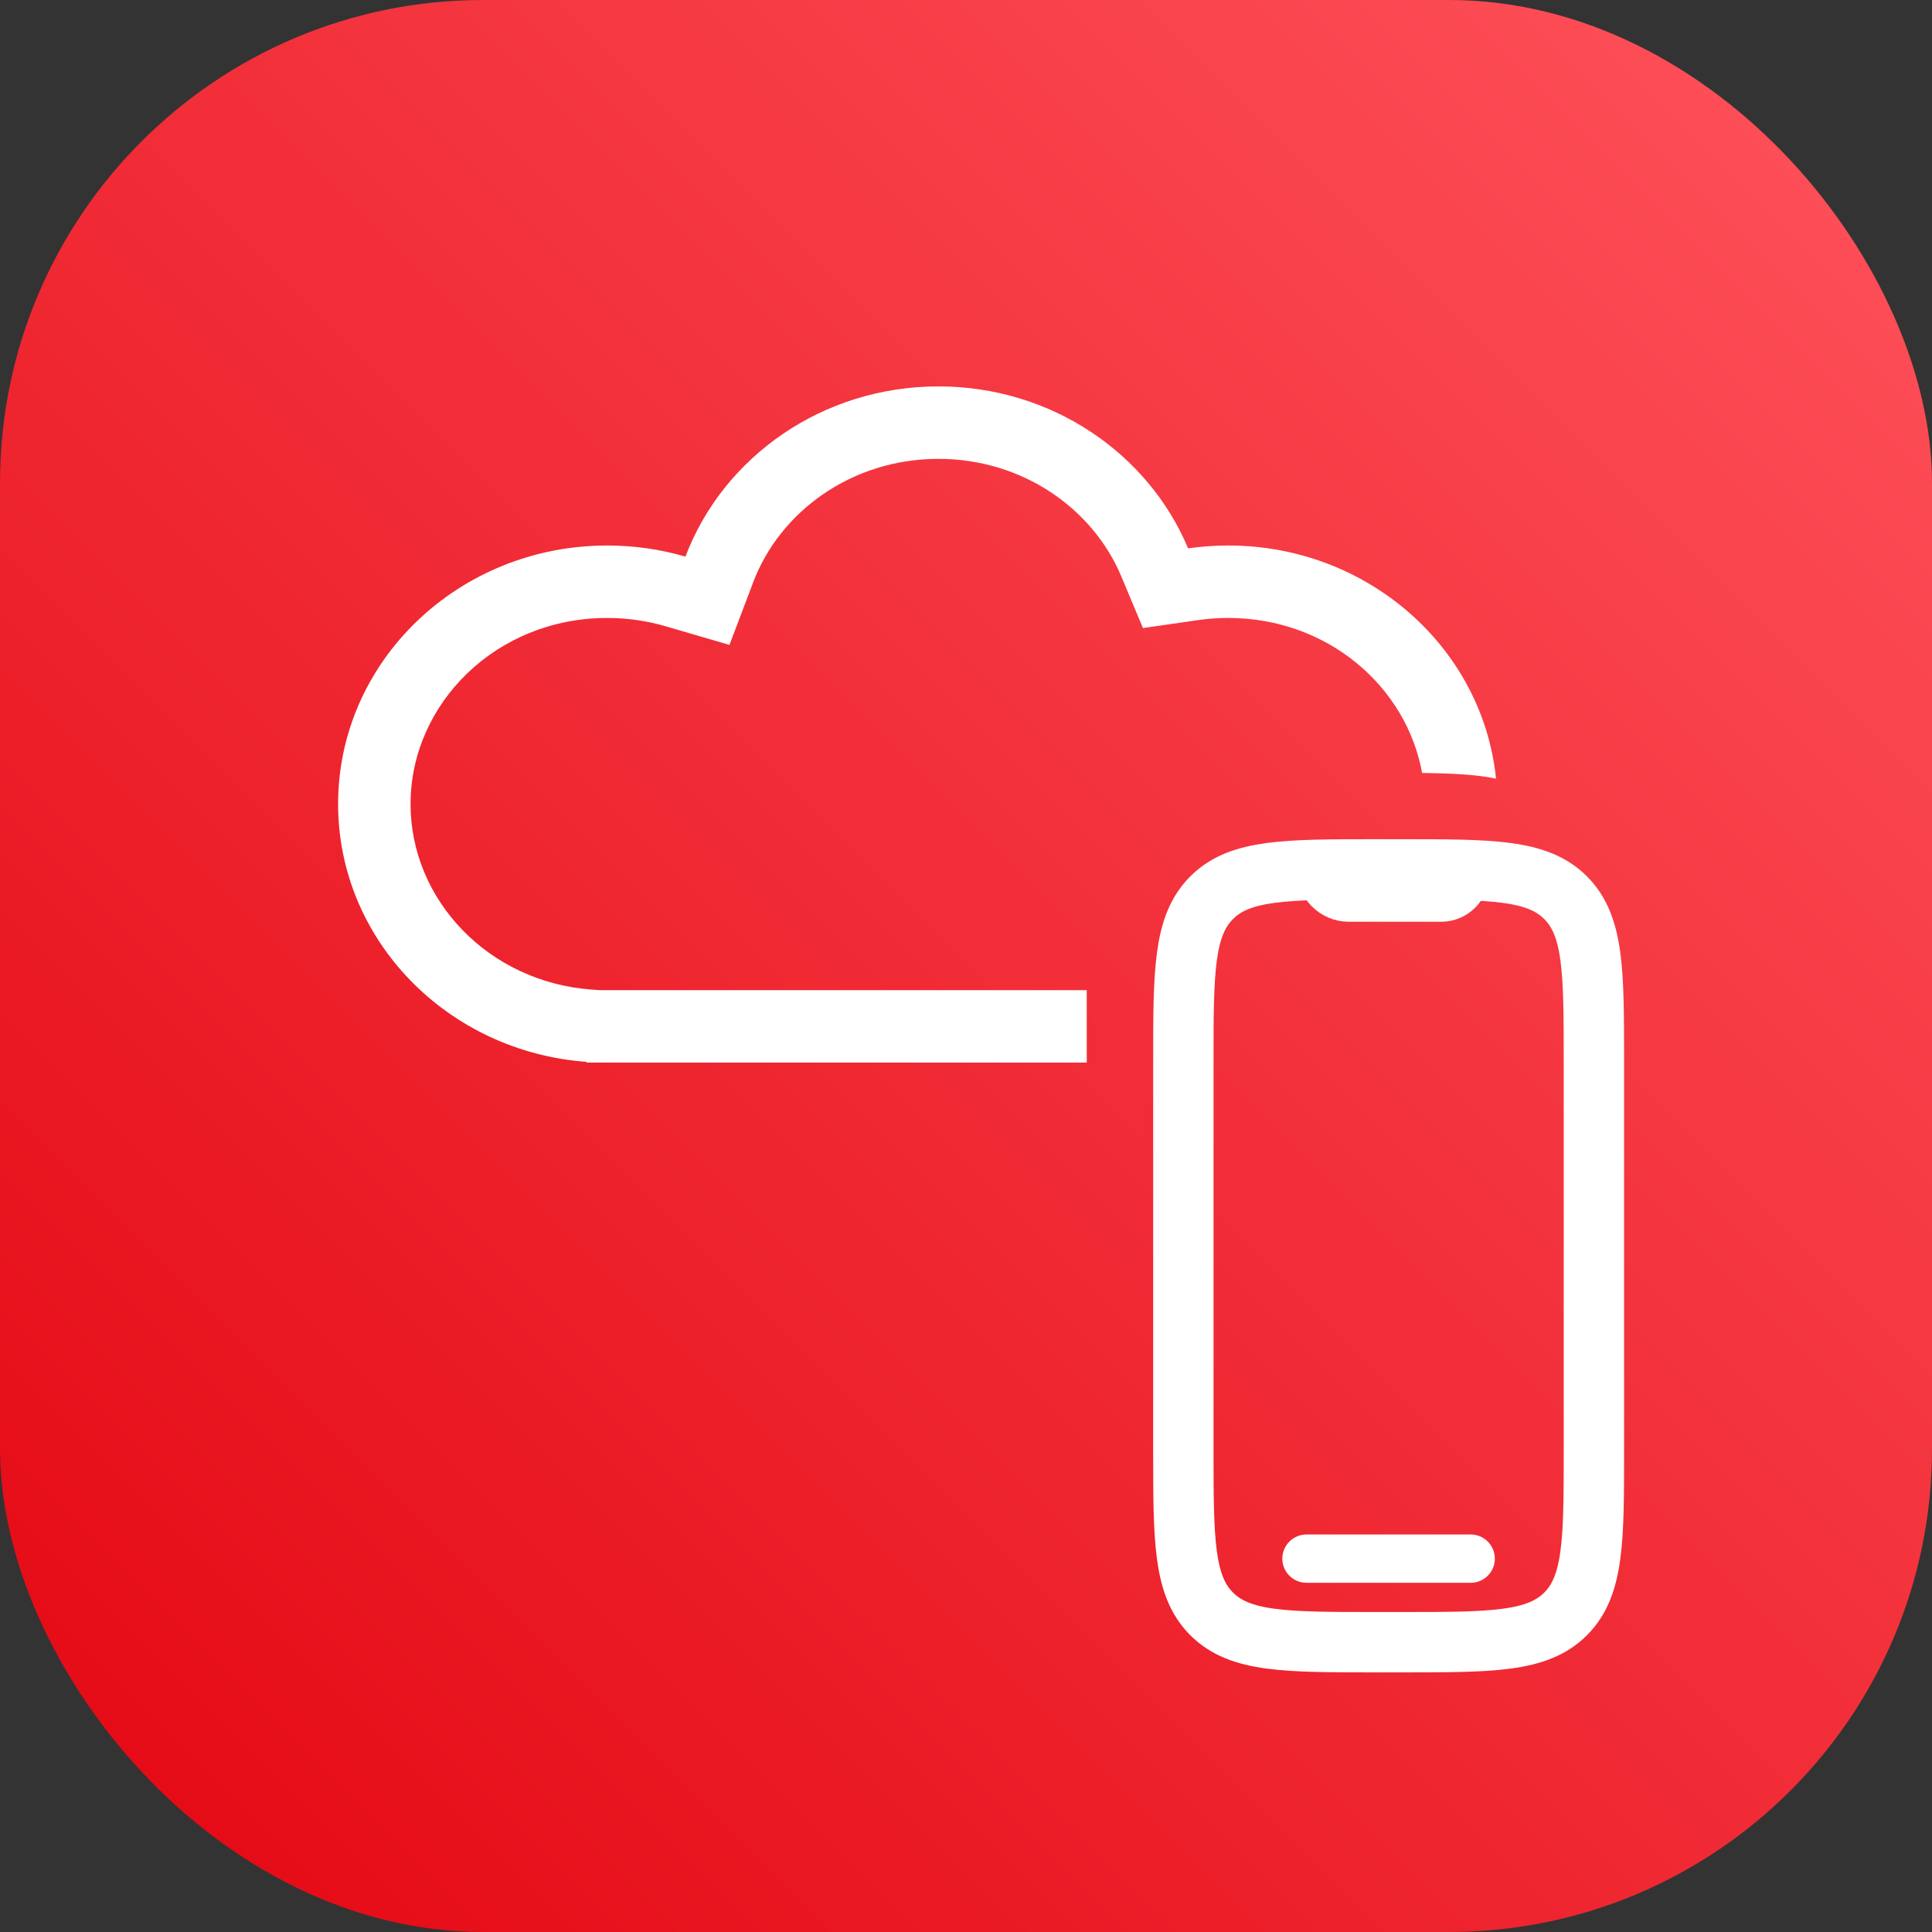<svg width="80" height="80" viewBox="0 0 80 80" fill="none" xmlns="http://www.w3.org/2000/svg">
<rect x="0" y="0" width="80" height="80" fill="#333333" stroke="none"/>
<rect width="80" height="80" rx="20" fill="url(#paint0_linear_9588_62187)"/>
<path fill-rule="evenodd" clip-rule="evenodd" d="M58.886 32.007C58.244 28.439 54.983 25.588 50.858 25.588C50.436 25.588 50.024 25.618 49.623 25.676L47.327 26.006L46.43 23.867C45.254 21.062 42.345 19 38.858 19C35.269 19 32.295 21.183 31.188 24.11L30.206 26.704L27.543 25.928C26.788 25.708 25.983 25.588 25.143 25.588C20.531 25.588 17 29.15 17 33.294C17 37.246 20.204 40.662 24.504 40.977L24.82 41H25.081H25.089L25.097 41L25.143 41L25.189 41L25.197 41H25.205H45V44H27.285H25.205L25.143 44L25.081 44H24.285V43.969C18.532 43.548 14 38.93 14 33.294C14 27.381 18.989 22.588 25.143 22.588C26.27 22.588 27.357 22.749 28.382 23.048C29.938 18.936 34.041 16 38.858 16C43.54 16 47.548 18.775 49.197 22.706C49.739 22.629 50.293 22.588 50.858 22.588C56.642 22.588 61.396 26.823 61.947 32.241C61.151 32.075 60.157 32.023 58.886 32.007Z" fill="white"/>
<path d="M49 60V44C49 40.229 49 38.343 50.172 37.172C51.343 36 53.229 36 57 36H58C61.771 36 63.657 36 64.828 37.172C66 38.343 66 40.229 66 44V60C66 63.771 66 65.657 64.828 66.828C63.657 68 61.771 68 58 68H57C53.229 68 51.343 68 50.172 66.828C49 65.657 49 63.771 49 60Z" stroke="white" stroke-width="2.5"/>
<path d="M54.688 36V36C54.688 36.645 55.21 37.168 55.855 37.168H59.676C60.224 37.168 60.668 36.723 60.668 36.175V36.175" stroke="white" stroke-width="2"/>
<path d="M54.098 64.54H60.898" stroke="white" stroke-width="2" stroke-linecap="round"/>
<defs>
<linearGradient id="paint0_linear_9588_62187" x1="40" y1="120" x2="120" y2="40" gradientUnits="userSpaceOnUse">
<stop stop-color="#E30611"/>
<stop offset="1" stop-color="#FF535C"/>
</linearGradient>
</defs>
</svg>
